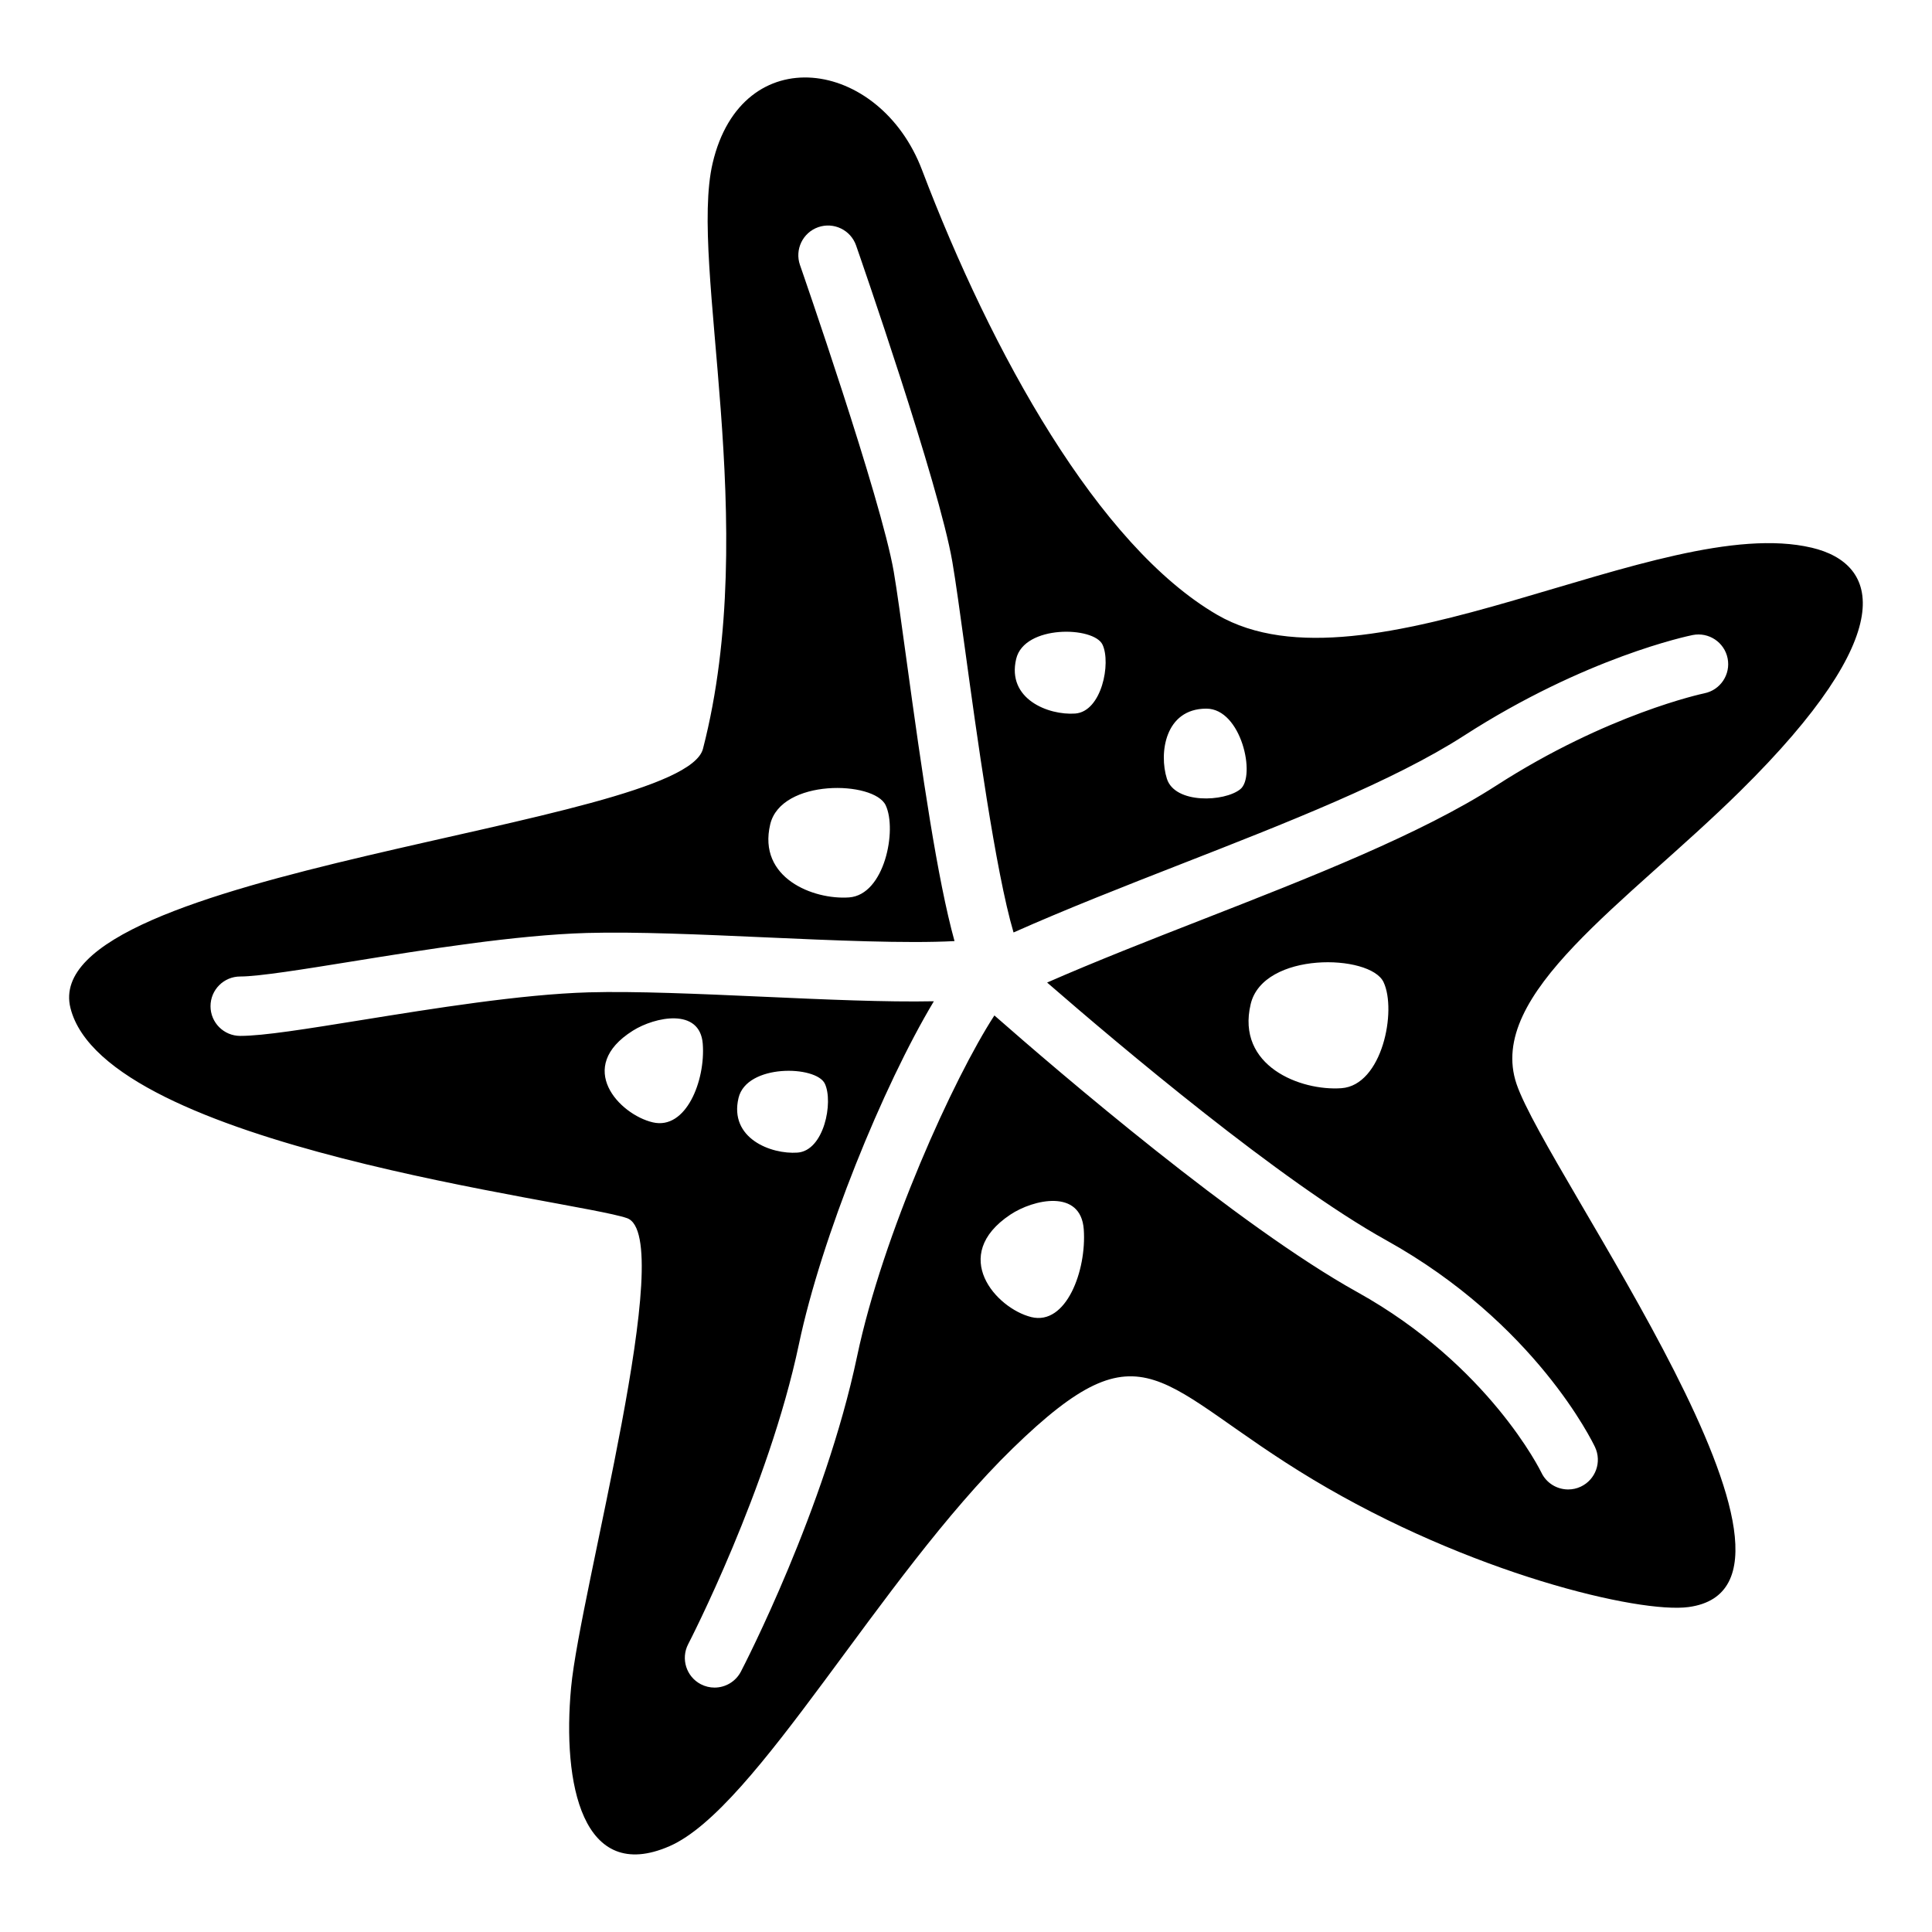 <?xml version="1.0" encoding="UTF-8"?>
<!-- Uploaded to: SVG Repo, www.svgrepo.com, Generator: SVG Repo Mixer Tools -->
<svg fill="#000000" width="800px" height="800px" version="1.1" viewBox="144 144 512 512" xmlns="http://www.w3.org/2000/svg">
 <path d="m624.09 289.14c-40.273-9.477-117.88 40.867-157.56 17.77-31.488-18.332-59.758-69.383-78.188-117.88-11.258-29.617-47.734-34.922-55.488-1.781-6.309 26.973 12.879 95.41-2.559 155.19-5.383 20.84-176.82 31.98-167.62 68.703 9.191 36.723 133.86 50.941 147.48 55.676 13.617 4.742-12.438 98.91-14.809 124.39-2.371 25.465 2.961 52.121 26.066 42.055 23.105-10.066 55.676-71.074 90.973-105.44 35.297-34.352 38.148-16.582 79.617 8.297 41.465 24.875 86.473 35.543 99.512 33.762 42.578-5.805-37.5-114.71-45.609-138.6s29.145-47.922 59.227-77.59c42.656-42.051 37.027-60.305 18.961-64.555zm-160.42 42.656c9.34-0.02 13.227 17.977 9.023 21.352-4.203 3.387-17.32 3.945-19.453-2.773-2.133-6.731-0.539-18.559 10.43-18.578zm-50.371-13.184c2.164-9.082 20.566-8.648 22.879-3.777 2.301 4.871-0.207 17.762-7.254 18.262-7.043 0.5-18.172-3.82-15.625-14.484zm-65.18 43.836c2.902-12.152 27.504-11.57 30.594-5.047 3.078 6.516-0.277 23.742-9.691 24.422-9.418 0.68-24.305-5.106-20.902-19.375zm-31.133 78.984c-8.836-2.078-20.715-14.602-5.254-24.305 5.777-3.633 17.77-6.199 18.508 3.504 0.738 9.703-4.418 22.887-13.254 20.801zm100.29 51.602c-9.289-2.32-21.785-16.305-5.531-27.141 6.082-4.055 18.695-6.926 19.465 3.918 0.777 10.836-4.633 25.547-13.934 23.223zm178.39-165.3c-0.523 0.109-25.664 5.453-55.191 24.48-19.926 12.84-49.328 24.336-77.758 35.445-13.953 5.453-28.281 11.059-41.219 16.727 19.078 16.57 61.973 52.793 89.848 68.281 39.539 21.965 54.719 53.5 55.352 54.828 1.852 3.938 0.168 8.621-3.769 10.48-1.082 0.512-2.223 0.746-3.344 0.746-2.953 0-5.777-1.664-7.113-4.496-0.137-0.285-13.875-28.418-48.758-47.793-31.496-17.496-79.133-58.352-96.188-73.328-10.793 16.602-29.57 57.949-36.387 90.34-8.52 40.461-29.883 81.801-30.789 83.543-1.406 2.695-4.144 4.242-6.988 4.242-1.219 0-2.469-0.285-3.633-0.887-3.856-2.008-5.352-6.762-3.356-10.617 0.215-0.402 21.285-41.211 29.352-79.516 5.965-28.32 22.25-68.309 35.758-90.863-12.676 0.254-28.773-0.461-45.461-1.211-16.59-0.738-33.742-1.504-46.031-1.152-17.82 0.512-41.359 4.309-60.27 7.359-14.465 2.332-25.891 4.184-32.059 4.184-4.348 0-7.871-3.523-7.871-7.871s3.523-7.871 7.871-7.871c4.922 0 16.887-1.93 29.559-3.977 19.363-3.129 43.473-7.016 62.328-7.559 12.871-0.363 30.309 0.402 47.184 1.16 17.879 0.797 37.559 1.672 50.223 0.992-4.527-16.383-8.52-43.828-12.762-74.785-1.34-9.742-2.488-18.164-3.336-23.094-3.344-19.426-24.641-80.68-24.855-81.289-1.426-4.102 0.738-8.59 4.84-10.027 4.102-1.426 8.59 0.738 10.027 4.84 0.895 2.566 21.941 63.105 25.504 83.797 0.895 5.195 2.066 13.738 3.426 23.637 2.934 21.391 8 58.41 12.801 74.637 13.902-6.188 29.363-12.242 44.387-18.117 27.699-10.824 56.355-22.023 74.953-34.016 32.363-20.852 59.484-26.449 60.625-26.688 4.269-0.848 8.414 1.91 9.27 6.168 0.848 4.269-1.906 8.414-6.168 9.27zm-96.168 104.65c-10.844 0.777-27.965-5.875-24.051-22.297 3.336-13.992 31.664-13.312 35.207-5.816 3.555 7.508-0.32 27.336-11.156 28.113zm-159.78 2.586c2.164-9.082 20.566-8.648 22.879-3.777 2.301 4.871-0.207 17.762-7.254 18.262-7.043 0.504-18.164-3.816-15.625-14.484z"/>
</svg>
